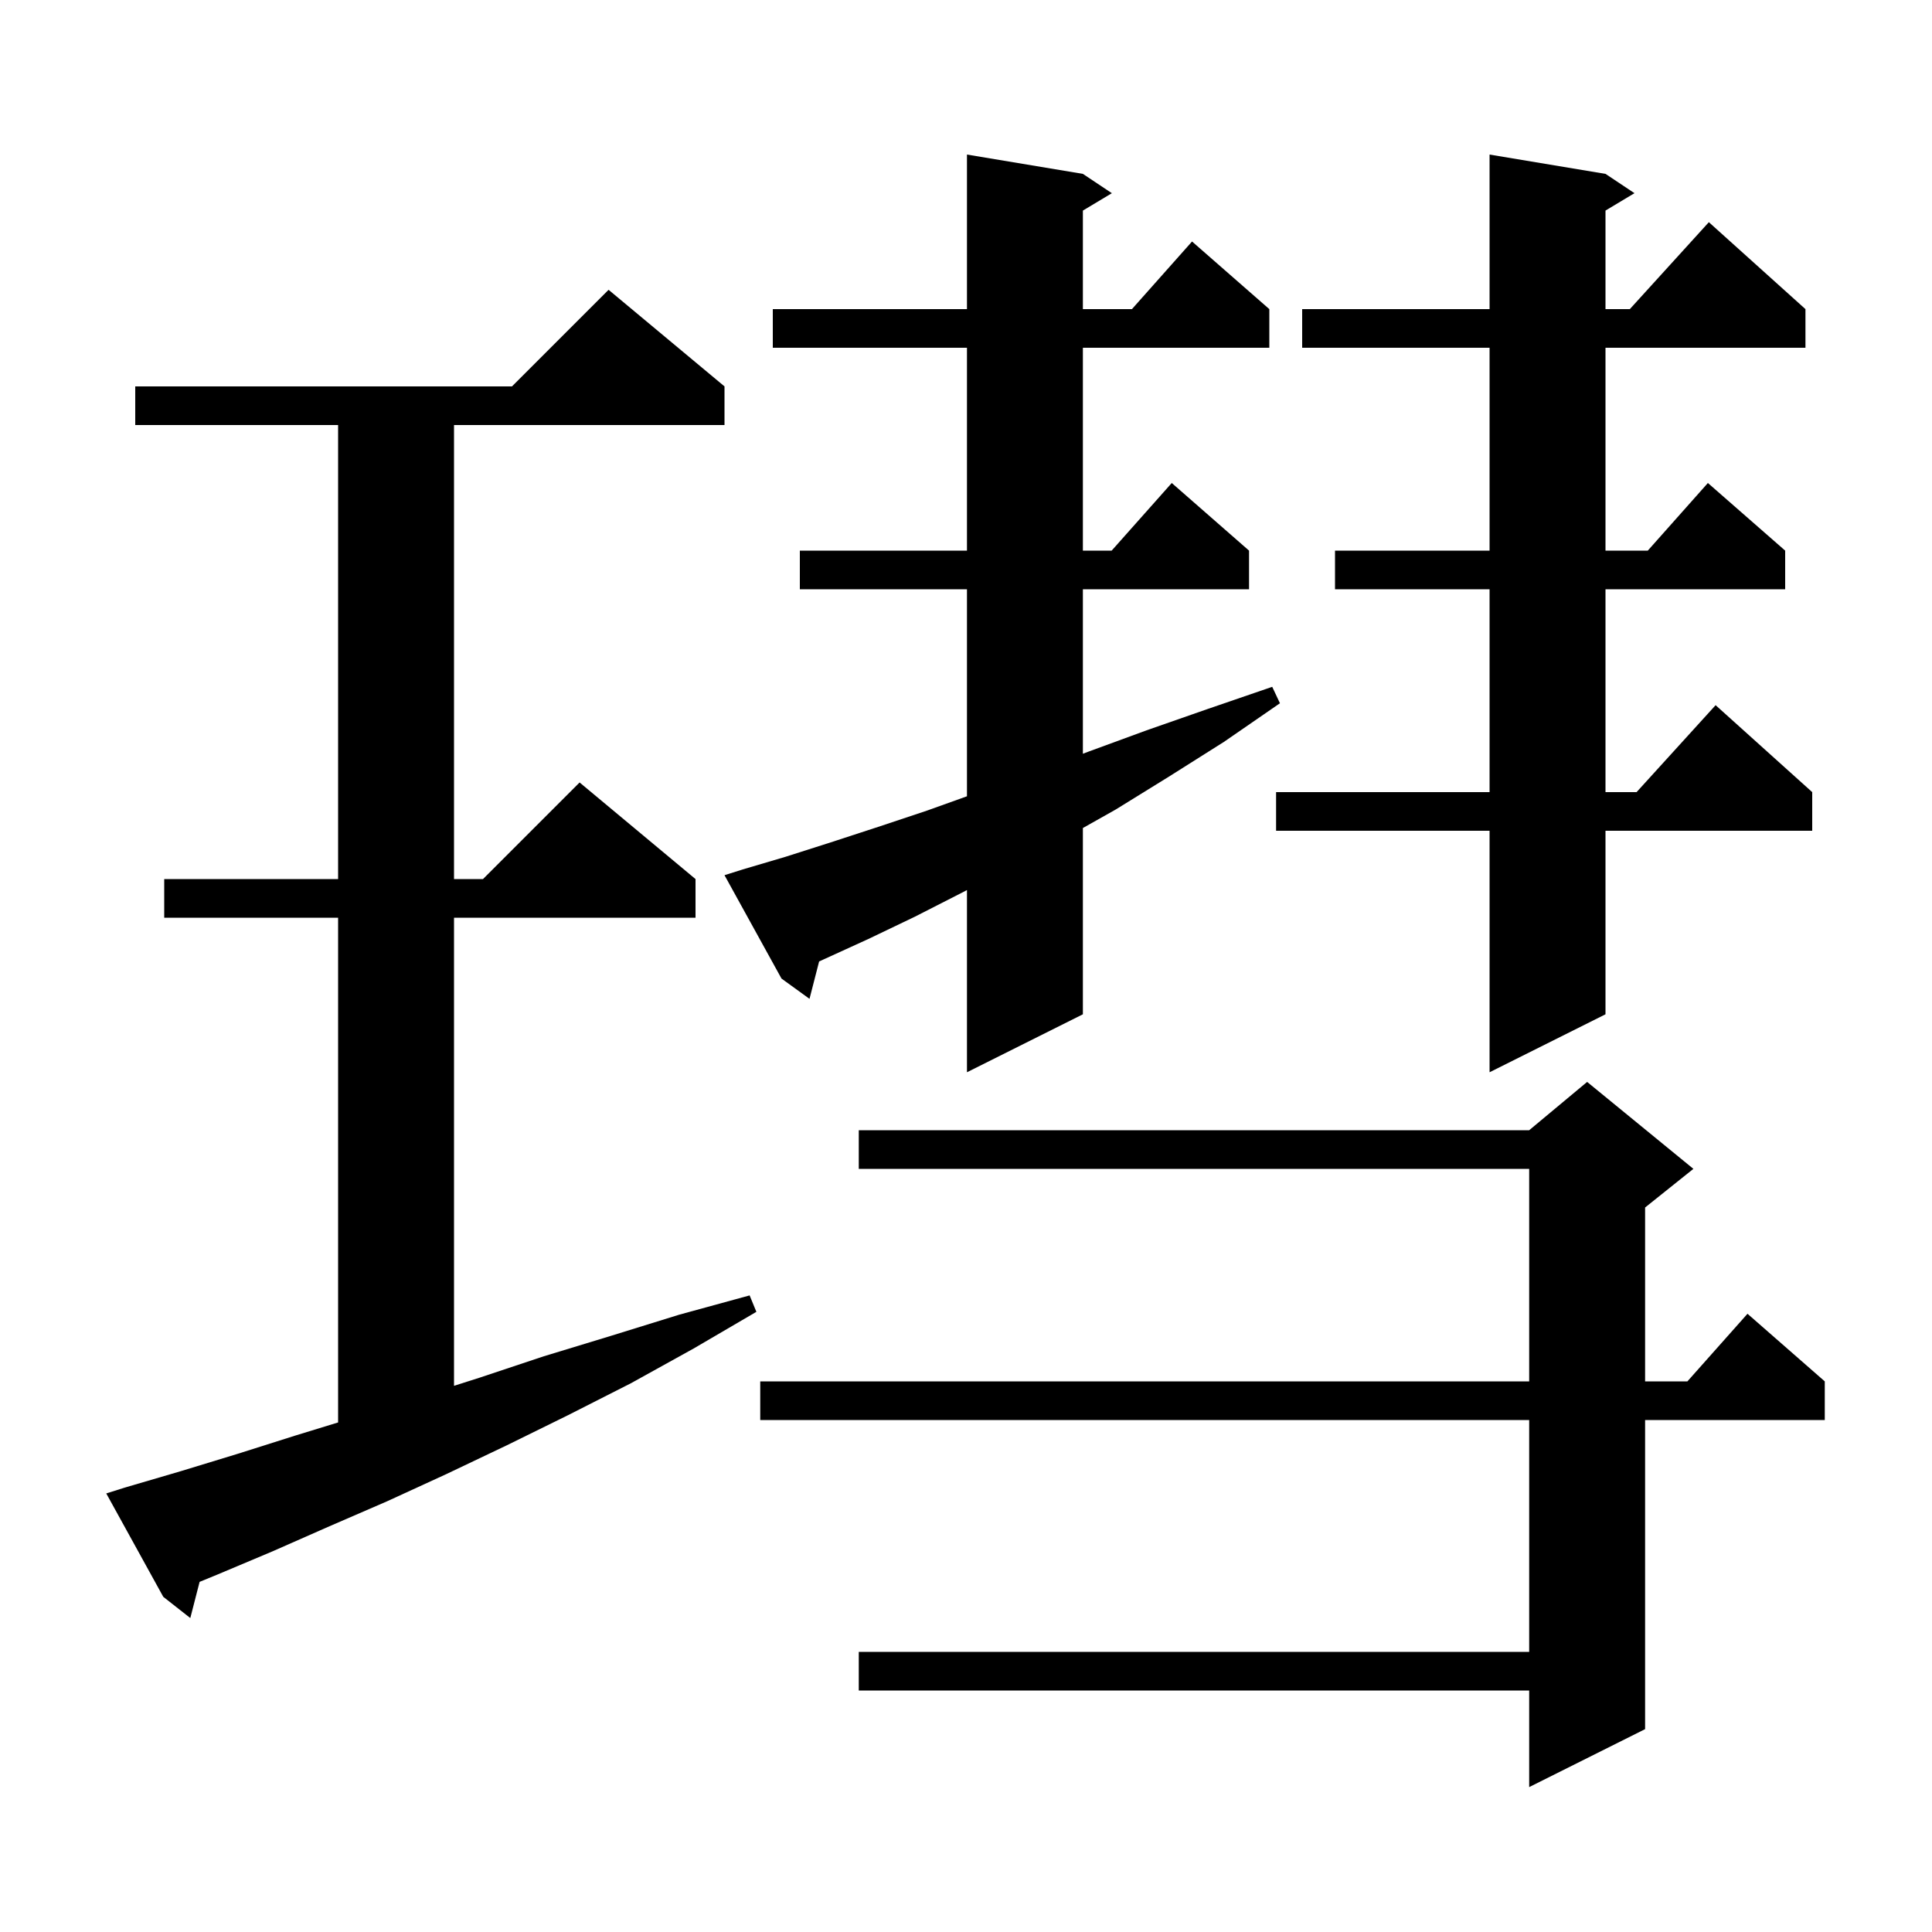 <svg xmlns="http://www.w3.org/2000/svg" xmlns:xlink="http://www.w3.org/1999/xlink" version="1.1" baseProfile="full" viewBox="0 0 200 200" width="200" height="200">
<g fill="black">
<path d="M 175.3 121.0 L 170.3 125.0 L 170.3 143.0 L 174.678 143.0 L 180.9 136.0 L 188.9 143.0 L 188.9 147.0 L 170.3 147.0 L 170.3 179.0 L 158.3 185.0 L 158.3 175.0 L 88.9 175.0 L 88.9 171.0 L 158.3 171.0 L 158.3 147.0 L 78.7 147.0 L 78.7 143.0 L 158.3 143.0 L 158.3 121.0 L 88.9 121.0 L 88.9 117.0 L 158.3 117.0 L 164.3 112.0 Z M 12.9 154.0 L 18.7 152.3 L 24.6 150.5 L 30.6 148.6 L 35.0 147.252 L 35.0 95.0 L 17.0 95.0 L 17.0 91.0 L 35.0 91.0 L 35.0 44.0 L 14.0 44.0 L 14.0 40.0 L 53.0 40.0 L 63.0 30.0 L 75.0 40.0 L 75.0 44.0 L 47.0 44.0 L 47.0 91.0 L 50.0 91.0 L 60.0 81.0 L 72.0 91.0 L 72.0 95.0 L 47.0 95.0 L 47.0 143.459 L 49.7 142.6 L 56.3 140.4 L 63.2 138.3 L 70.3 136.1 L 77.6 134.1 L 78.3 135.8 L 71.8 139.6 L 65.3 143.2 L 58.8 146.5 L 52.5 149.6 L 46.2 152.6 L 40.1 155.4 L 34.1 158.0 L 28.2 160.6 L 22.5 163.0 L 20.663 163.754 L 19.7 167.5 L 16.9 165.3 L 11.0 154.6 Z M 76.9 90.0 L 81.3 88.7 L 86.0 87.2 L 90.9 85.6 L 96.0 83.9 L 100.1 82.43 L 100.1 61.0 L 82.8 61.0 L 82.8 57.0 L 100.1 57.0 L 100.1 36.0 L 80.0 36.0 L 80.0 32.0 L 100.1 32.0 L 100.1 16.0 L 112.1 18.0 L 115.1 20.0 L 112.1 21.8 L 112.1 32.0 L 117.178 32.0 L 123.4 25.0 L 131.4 32.0 L 131.4 36.0 L 112.1 36.0 L 112.1 57.0 L 115.078 57.0 L 121.3 50.0 L 129.3 57.0 L 129.3 61.0 L 112.1 61.0 L 112.1 78.028 L 112.7 77.8 L 118.7 75.6 L 125.0 73.4 L 131.7 71.1 L 132.5 72.8 L 126.7 76.8 L 121.0 80.4 L 115.5 83.8 L 112.1 85.716 L 112.1 105.0 L 100.1 111.0 L 100.1 92.14 L 99.6 92.4 L 94.7 94.9 L 89.9 97.2 L 85.3 99.3 L 84.795 99.529 L 83.8 103.4 L 80.9 101.3 L 75.0 90.6 Z M 166.2 18.0 L 169.2 20.0 L 166.2 21.8 L 166.2 32.0 L 168.718 32.0 L 176.9 23.0 L 186.9 32.0 L 186.9 36.0 L 166.2 36.0 L 166.2 57.0 L 170.578 57.0 L 176.8 50.0 L 184.8 57.0 L 184.8 61.0 L 166.2 61.0 L 166.2 82.0 L 169.418 82.0 L 177.6 73.0 L 187.6 82.0 L 187.6 86.0 L 166.2 86.0 L 166.2 105.0 L 154.2 111.0 L 154.2 86.0 L 132.1 86.0 L 132.1 82.0 L 154.2 82.0 L 154.2 61.0 L 138.2 61.0 L 138.2 57.0 L 154.2 57.0 L 154.2 36.0 L 134.8 36.0 L 134.8 32.0 L 154.2 32.0 L 154.2 16.0 Z " />
</g>
</svg>
